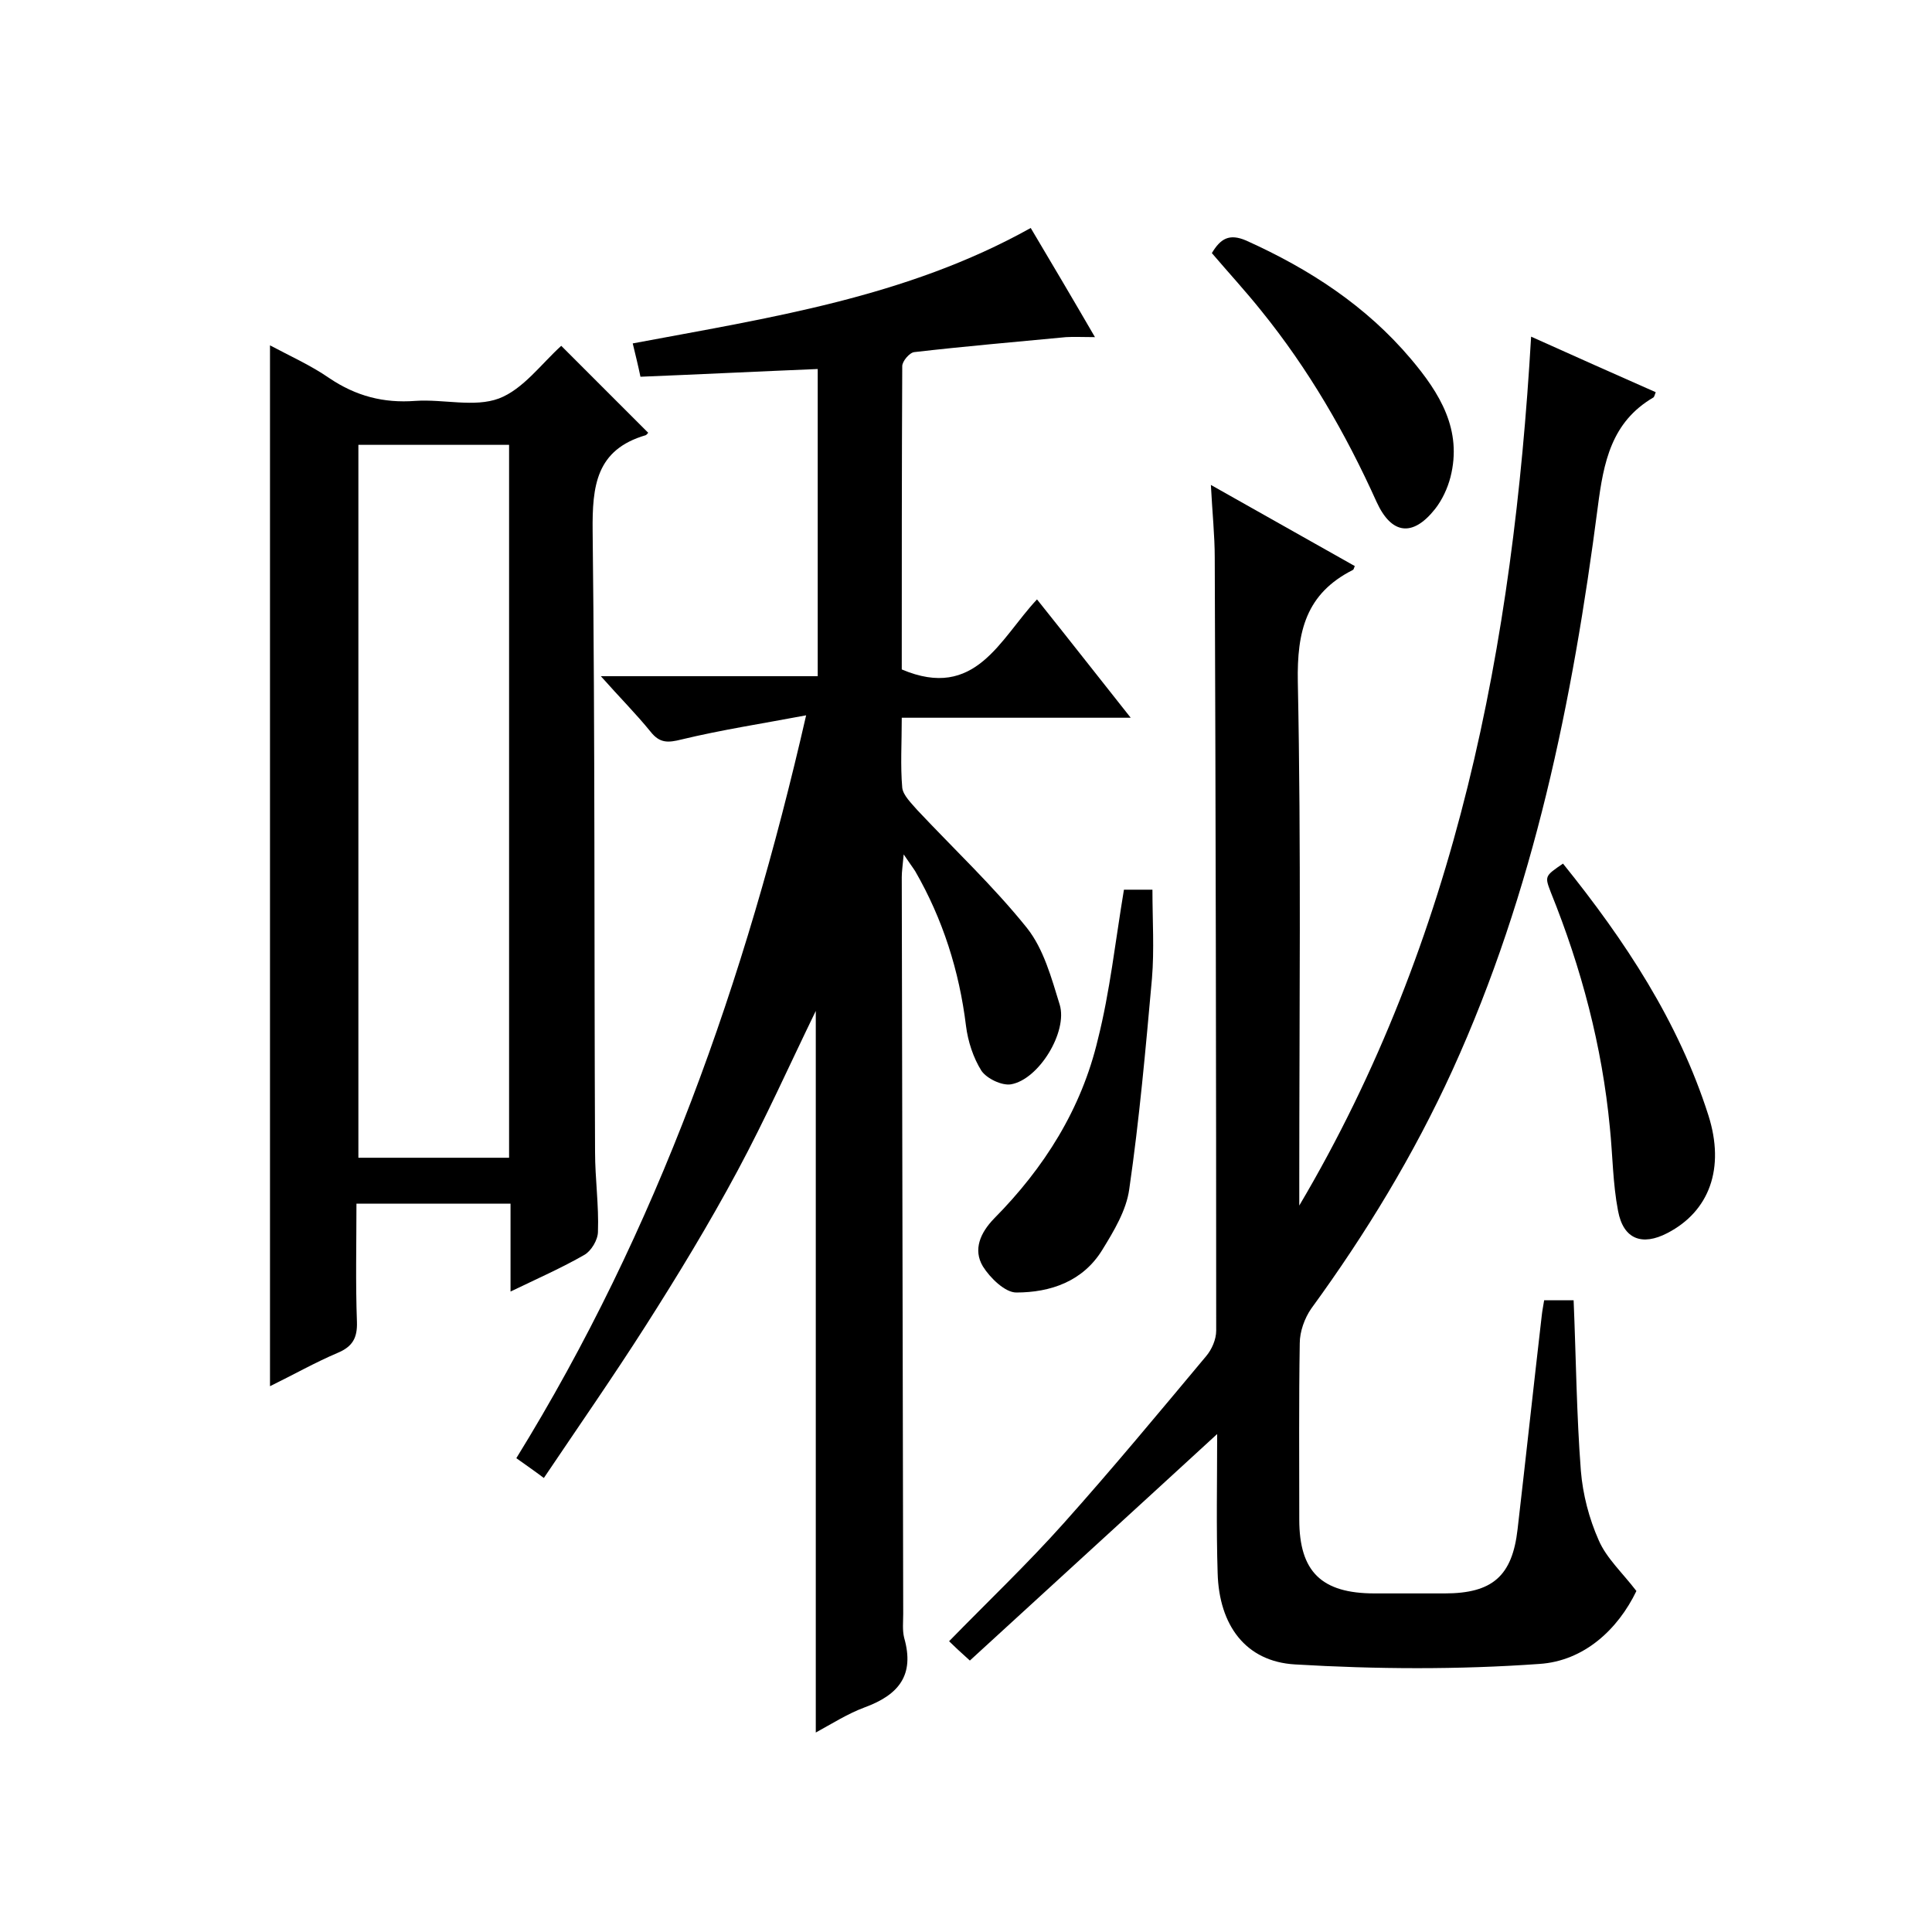 <svg enable-background="new 0 0 400 400" viewBox="0 0 400 400" xmlns="http://www.w3.org/2000/svg"><path d="m187.1 176.9c-.2 2.3-.4 3.5-.4 4.7.1 50.8.2 101.7.3 152.5 0 1.7-.2 3.4.2 5 2.2 7.7-1.1 11.8-8.2 14.4-3.5 1.3-6.8 3.4-10.1 5.2 0-49.9 0-99.5 0-149.4-5.4 11.1-10.4 22.3-16.2 33.1-5.9 11-12.4 21.7-19.1 32.2s-13.8 20.7-21 31.4c-2-1.5-3.6-2.6-5.7-4.1 29.2-47.3 47.4-98.7 60-153.8-9 1.7-17.5 3-25.8 5-2.8.7-4.5.8-6.4-1.6-3-3.7-6.4-7.1-10.3-11.5h44.9c0-21.5 0-42.5 0-63.6-12.2.5-24.3 1.1-36.7 1.6-.5-2.4-1-4.4-1.6-6.9 28.2-5.3 56.6-9.5 82.4-23.9 4.4 7.4 8.6 14.5 13.3 22.6-2.5 0-4.3-.1-6 0-10.5 1-21 1.9-31.4 3.1-1 .1-2.5 1.9-2.5 2.9-.1 21.1-.1 42.3-.1 62.8 15.3 6.5 20.3-6.3 28-14.5 6.4 8 12.5 15.8 19.4 24.5-16.2 0-31.5 0-47.4 0 0 5.3-.3 9.9.1 14.5.2 1.6 1.9 3.2 3.1 4.6 7.6 8.1 15.8 15.8 22.7 24.4 3.5 4.4 5.1 10.4 6.8 15.9 1.7 5.6-4.3 15.5-10.1 16.5-1.9.3-5-1.2-6.1-2.8-1.7-2.7-2.8-6.1-3.2-9.3-1.4-11.4-4.8-22.1-10.5-32-.5-.8-1.2-1.7-2.4-3.5z"/><path d="m252 296.9c-17.3 15.9-34.2 31.3-51.2 46.9-2.1-1.9-3.3-3-4.3-4 8-8.2 16.2-16 23.7-24.4 10.1-11.3 19.8-23 29.5-34.6 1.2-1.4 2.1-3.5 2.1-5.3 0-53.3-.1-106.7-.3-160 0-4.6-.5-9.3-.8-15.1 10.4 5.9 20.1 11.3 29.8 16.8-.2.4-.2.7-.4.8-9.7 4.9-11.6 12.7-11.4 23.2.7 34.3.3 68.7.3 103v5.4c32.7-55.3 44.3-116.2 48-179.9 8.9 4 17.4 7.8 25.8 11.5-.2.5-.3 1-.5 1.1-8.7 5.1-10.3 13.4-11.5 22.7-5.2 40.1-13.2 79.5-30.1 116.6-8 17.5-17.9 33.8-29.2 49.3-1.4 2-2.4 4.8-2.4 7.2-.2 12.2-.1 24.3-.1 36.5 0 10.8 4.6 15.3 15.6 15.3h14.5c9.9 0 14-3.6 15.1-13.3 1.7-14.7 3.3-29.5 5-44.2.1-1 .3-1.9.5-3.2h6.1c.5 11.8.6 23.6 1.5 35.3.4 4.9 1.7 9.9 3.7 14.4 1.6 3.7 4.8 6.6 7.8 10.5-3.8 7.9-10.8 14.5-20.1 15.1-16.8 1.2-33.8 1.1-50.6.1-10.2-.6-15.7-8.1-16-18.9-.3-9.4-.1-19.1-.1-28.8z"/><path d="m105.7 267.4c0-6.5 0-12.2 0-18.2-10.8 0-21.1 0-31.9 0 0 8.3-.2 16.4.1 24.5.1 3.3-.9 5.1-4 6.4-4.7 2-9.1 4.5-14 6.9 0-71.9 0-143.4 0-215.5 4.1 2.2 8.4 4.1 12.3 6.8 5.5 3.7 11.2 5.2 17.8 4.7 5.8-.4 12.2 1.4 17.3-.5 5-1.9 8.8-7.2 12.9-10.9 6 6 12 12 18 18-.1.1-.3.4-.5.5-10.3 3-11.1 10.5-11 19.9.5 42.8.3 85.7.5 128.5 0 5.5.8 11 .6 16.5 0 1.7-1.4 4-2.8 4.8-4.7 2.7-9.7 4.9-15.3 7.6zm-31.5-175.3v147.6h31.2c0-49.4 0-98.4 0-147.6-10.6 0-20.7 0-31.2 0z"/><path d="m232.7 184.2h5.9c0 6.3.4 12.4-.1 18.4-1.3 14.5-2.6 29.1-4.7 43.6-.6 4.4-3.2 8.7-5.6 12.6-4 6.5-10.7 8.8-17.8 8.8-2.3 0-5.4-3-6.9-5.4-2.1-3.5-.5-7 2.3-9.9 10.4-10.5 18.1-22.7 21.5-37.1 2.5-9.9 3.6-20.2 5.4-31z"/><path d="m323.6 178.8c12.9 16 23.9 32.7 30.1 52.1 3.5 11 .2 19.9-8.5 24.4-5.2 2.7-9.1 1.3-10.2-4.6-1.1-5.7-1.1-11.5-1.7-17.3-1.6-16.8-5.9-33-12.2-48.6-1.3-3.4-1.3-3.4 2.5-6z"/><path d="m250.9 52.4c1.8-3 3.6-4.1 7.1-2.6 13.1 5.9 24.8 13.5 34.1 24.5 6 7.1 10.7 14.7 8.2 24.5-.6 2.3-1.7 4.7-3.2 6.6-4.6 5.8-9 5.3-12.1-1.5-6.4-14.2-14.1-27.5-23.9-39.6-3.2-4-6.7-7.8-10.2-11.9z"/></svg>